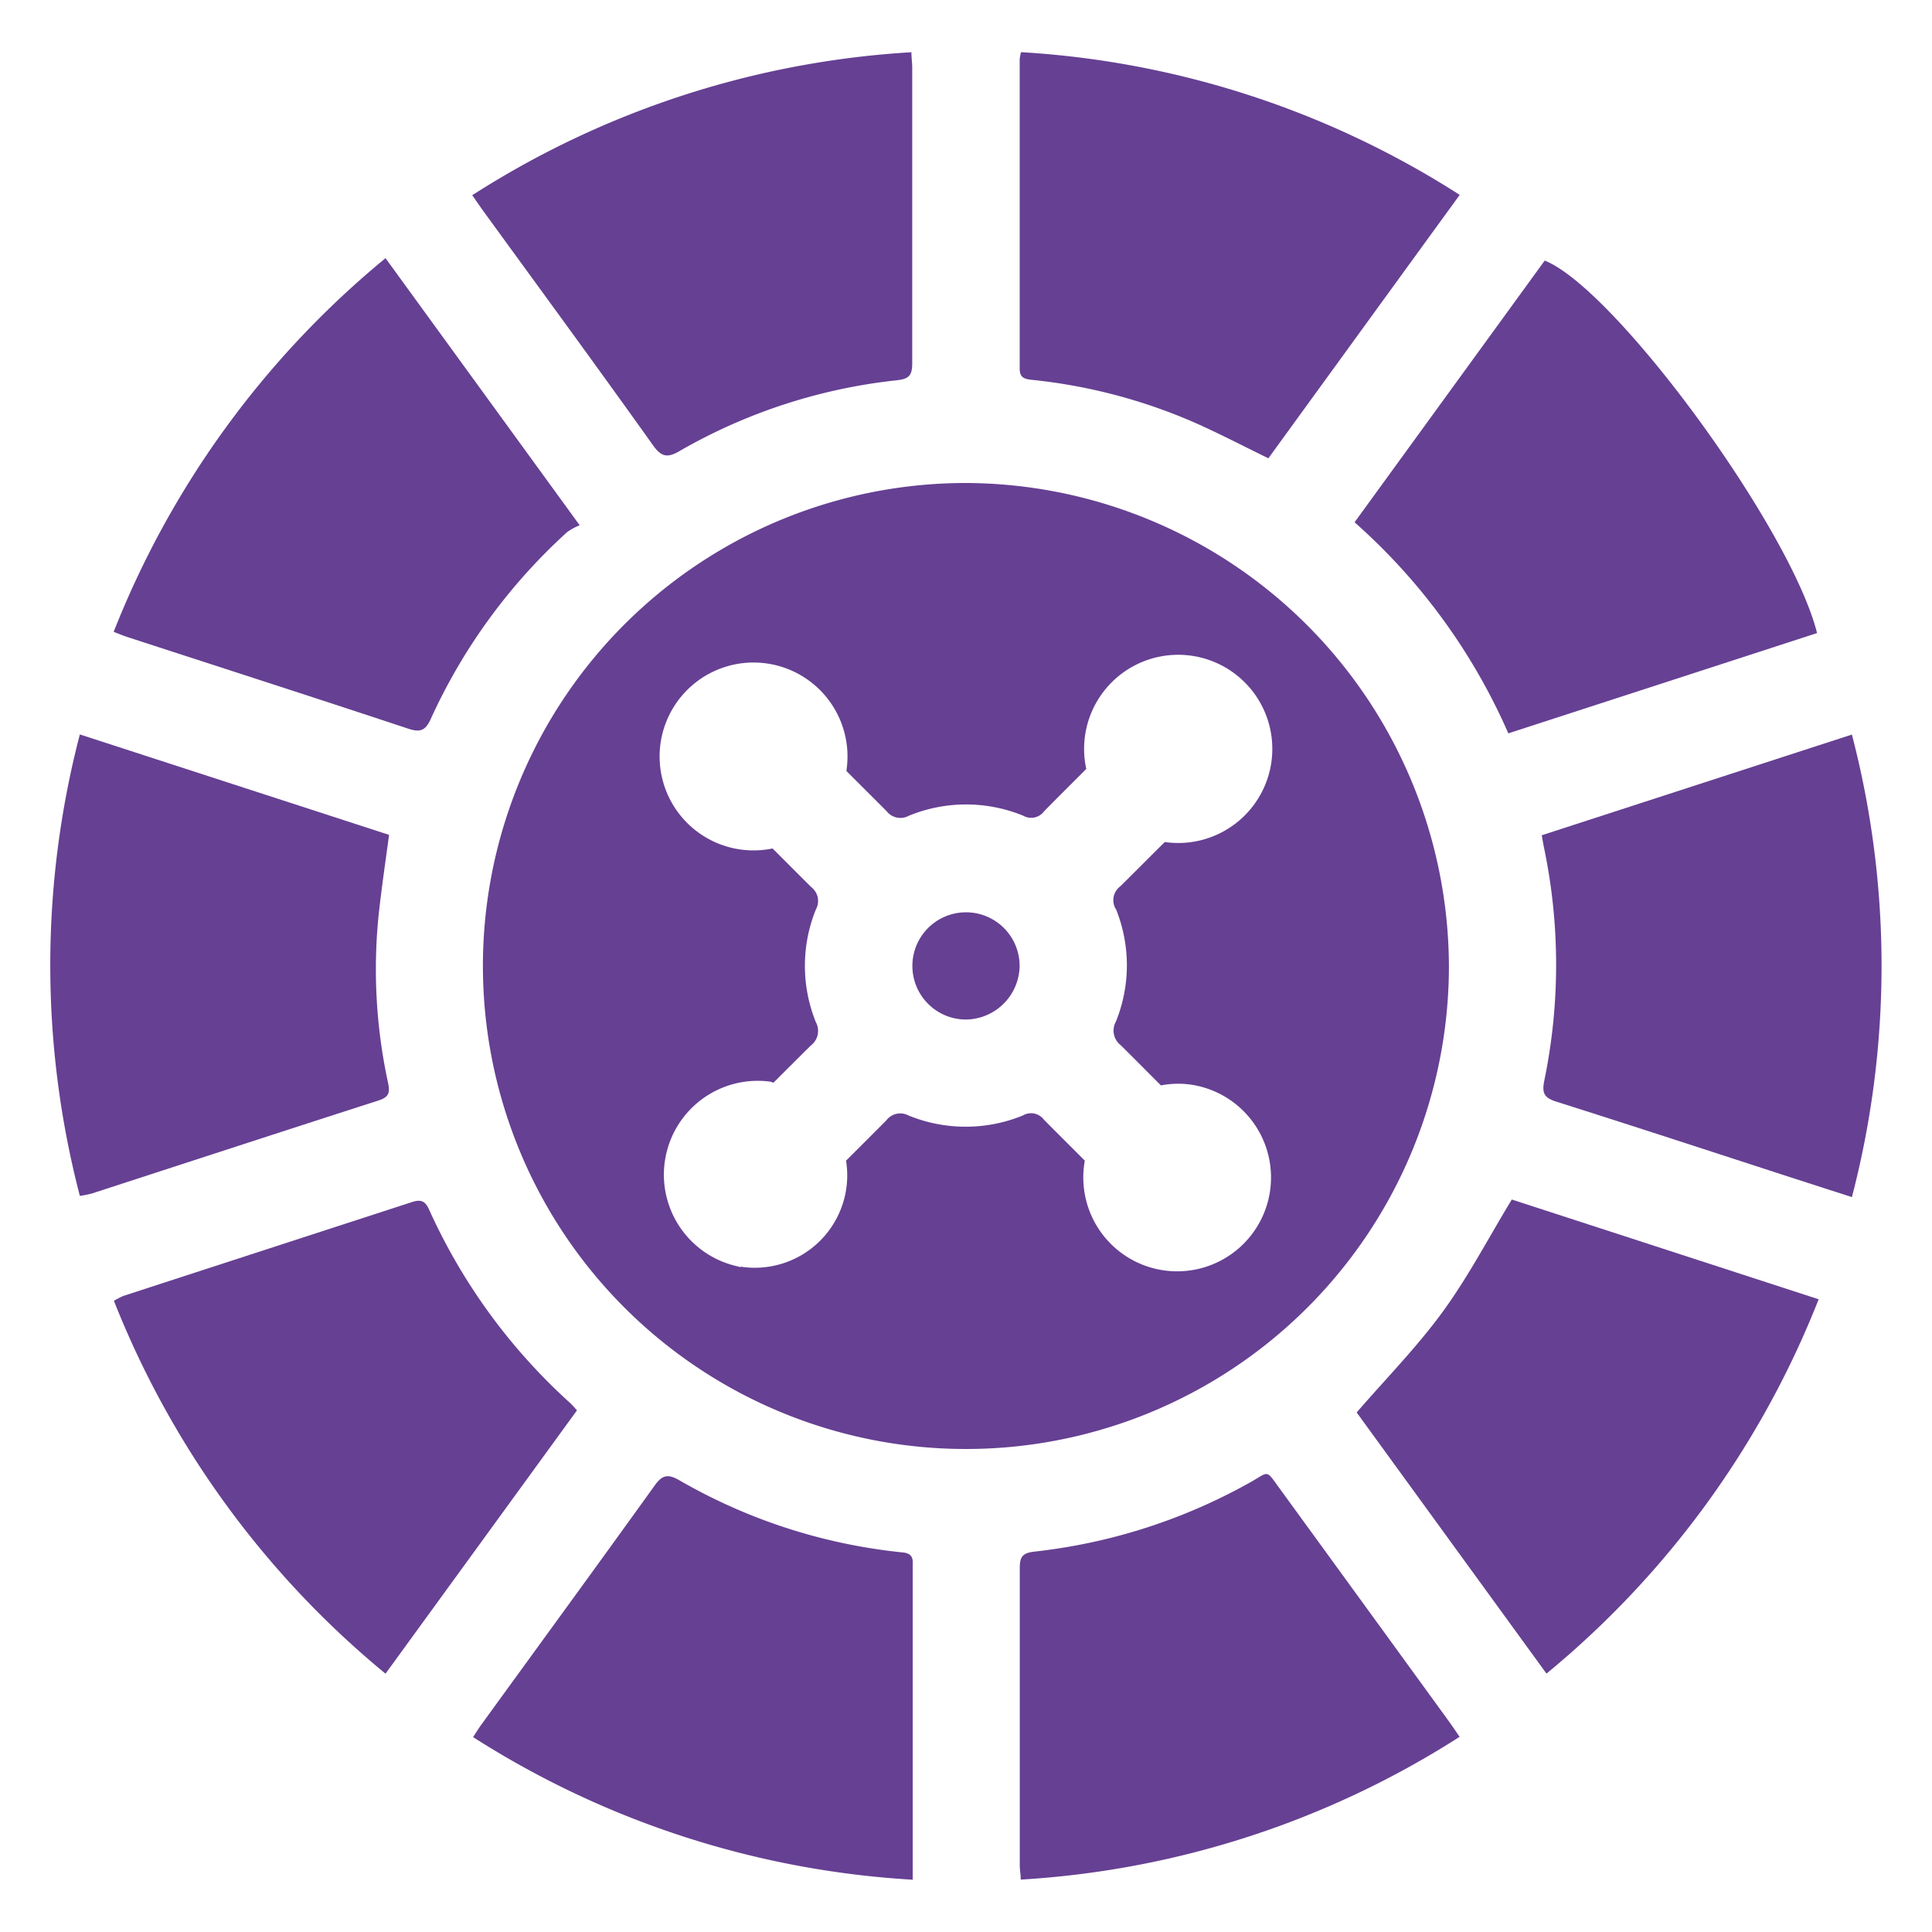 <svg xmlns="http://www.w3.org/2000/svg" xmlns:xlink="http://www.w3.org/1999/xlink" width="100%" height="100%" viewBox="0 0 24 24">
  <defs>
      </defs>
  <g id="roulette" clip-path="url(#clip-roulette)">
    <g id="Group_27572" data-name="Group 27572" transform="translate(0.628 0.649)">
      <g id="Group_27569" data-name="Group 27569">
        <g id="Group_27568" data-name="Group 27568" clip-path="url(#clip-path)">
          <path id="Path_85888" data-name="Path 85888" d="M.369,13.566l3.836,1.246c-.045.339-.093.66-.128.982a6.65,6.65,0,0,0,.116,2.1c.026.124.007.177-.117.217-1.188.382-2.375.77-3.563,1.156a1.379,1.379,0,0,1-.149.03,11.365,11.365,0,0,1,0-5.733" transform="translate(0 -5.09)" fill="#664093"/>
          <path id="Path_85889" data-name="Path 85889" d="M29.647,14.817,33.5,13.566a11.388,11.388,0,0,1,0,5.746l-.75-.242c-.973-.316-1.946-.635-2.922-.944-.151-.048-.181-.106-.149-.262a7.116,7.116,0,0,0,0-2.875c-.011-.051-.019-.1-.032-.172" transform="translate(-11.123 -5.09)" fill="#664093"/>
          <path id="Path_85890" data-name="Path 85890" d="M4.632,4.094,7.044,7.412a.722.722,0,0,0-.156.085A7.107,7.107,0,0,0,5.194,9.818c-.065.143-.129.171-.279.121C3.754,9.554,2.588,9.179,1.424,8.8c-.049-.016-.1-.037-.169-.064A11.435,11.435,0,0,1,4.632,4.094" transform="translate(-0.471 -1.536)" fill="#664093"/>
          <path id="Path_85891" data-name="Path 85891" d="M31.673,8.769l-3.836,1.246a7.519,7.519,0,0,0-1.91-2.622l2.362-3.251c.878.351,3.058,3.328,3.383,4.627" transform="translate(-9.728 -1.554)" fill="#664093"/>
          <path id="Path_85892" data-name="Path 85892" d="M7.013,25.438,4.634,28.71A11.434,11.434,0,0,1,1.26,24.078a1.025,1.025,0,0,1,.119-.061q1.788-.582,3.576-1.163c.108-.036.168-.026.219.088a7.264,7.264,0,0,0,1.755,2.407c.026.023.047.051.083.089" transform="translate(-0.473 -8.568)" fill="#664093"/>
          <path id="Path_85893" data-name="Path 85893" d="M28.326,28.7l-2.358-3.244c.371-.428.754-.818,1.072-1.255s.564-.911.855-1.39l3.812,1.239a11.444,11.444,0,0,1-3.381,4.65" transform="translate(-9.743 -8.559)" fill="#664093"/>
          <path id="Path_85894" data-name="Path 85894" d="M8.391,1.773A11.336,11.336,0,0,1,13.842,0c0,.072.01.129.01.187,0,1.225,0,2.45,0,3.676,0,.151-.039.195-.192.212a6.864,6.864,0,0,0-2.7.88c-.145.084-.222.076-.326-.07-.7-.982-1.415-1.956-2.125-2.933-.037-.052-.074-.106-.125-.18" transform="translate(-3.148)" fill="#664093"/>
          <path id="Path_85895" data-name="Path 85895" d="M22.359,5.046c-.327-.159-.631-.319-.945-.456a6.766,6.766,0,0,0-2-.52c-.1-.011-.147-.034-.146-.146q0-1.918,0-3.836A.6.6,0,0,1,19.284,0a11.332,11.332,0,0,1,5.45,1.773c-.794,1.092-1.58,2.175-2.376,3.271" transform="translate(-7.229 -0.001)" fill="#664093"/>
          <path id="Path_85896" data-name="Path 85896" d="M13.855,33.324A11.357,11.357,0,0,1,8.4,31.553c.039-.06.072-.114.109-.164.716-.987,1.435-1.971,2.147-2.962.091-.127.16-.147.3-.068a6.941,6.941,0,0,0,2.782.9c.14.014.123.1.123.184v3.886" transform="translate(-3.151 -10.623)" fill="#664093"/>
          <path id="Path_85897" data-name="Path 85897" d="M24.729,31.534a11.348,11.348,0,0,1-5.449,1.772c0-.062-.012-.118-.012-.174,0-1.231,0-2.462,0-3.694,0-.139.031-.189.18-.206a7.064,7.064,0,0,0,2.685-.862c.239-.134.186-.165.37.087q1.055,1.45,2.108,2.9c.037.052.073.106.121.176" transform="translate(-7.228 -10.606)" fill="#664093"/>
          <path id="Path_85898" data-name="Path 85898" d="M17.793,18.432a.666.666,0,1,1,.674-.663.675.675,0,0,1-.674.663" transform="translate(-6.429 -6.416)" fill="#664093"/>
          <path id="Path_85899" data-name="Path 85899" d="M14.607,8.565a6,6,0,1,0,5.991,6,6.022,6.022,0,0,0-5.991-6m1.854,5.291a1.864,1.864,0,0,1,0,1.4.229.229,0,0,0,.059.292c.168.166.334.334.5.5a1.14,1.14,0,0,1,.389-.007,1.166,1.166,0,1,1-1.338.965c0-.007,0-.014.006-.021-.17-.171-.341-.34-.51-.511a.2.2,0,0,0-.262-.052,1.877,1.877,0,0,1-1.42,0,.217.217,0,0,0-.276.061c-.166.167-.333.334-.5.5A1.148,1.148,0,0,1,11.8,18.3l-.008.007L11.78,18.3a1.166,1.166,0,0,1,.374-2.3c.019,0,.036.011.054.014.154-.153.307-.307.462-.46a.228.228,0,0,0,.064-.291,1.867,1.867,0,0,1,0-1.4.217.217,0,0,0-.056-.277c-.161-.159-.321-.321-.482-.481a1.167,1.167,0,1,1,.917-.963c.168.168.337.336.5.5a.217.217,0,0,0,.277.056,1.874,1.874,0,0,1,1.42,0,.2.2,0,0,0,.261-.057c.173-.176.348-.349.522-.524a1.169,1.169,0,1,1,.975.908c-.184.183-.367.367-.551.549a.216.216,0,0,0-.062.276" transform="translate(-3.227 -3.214)" fill="#664093"/>
        </g>
      </g>
    </g>
  </g>
</svg>
